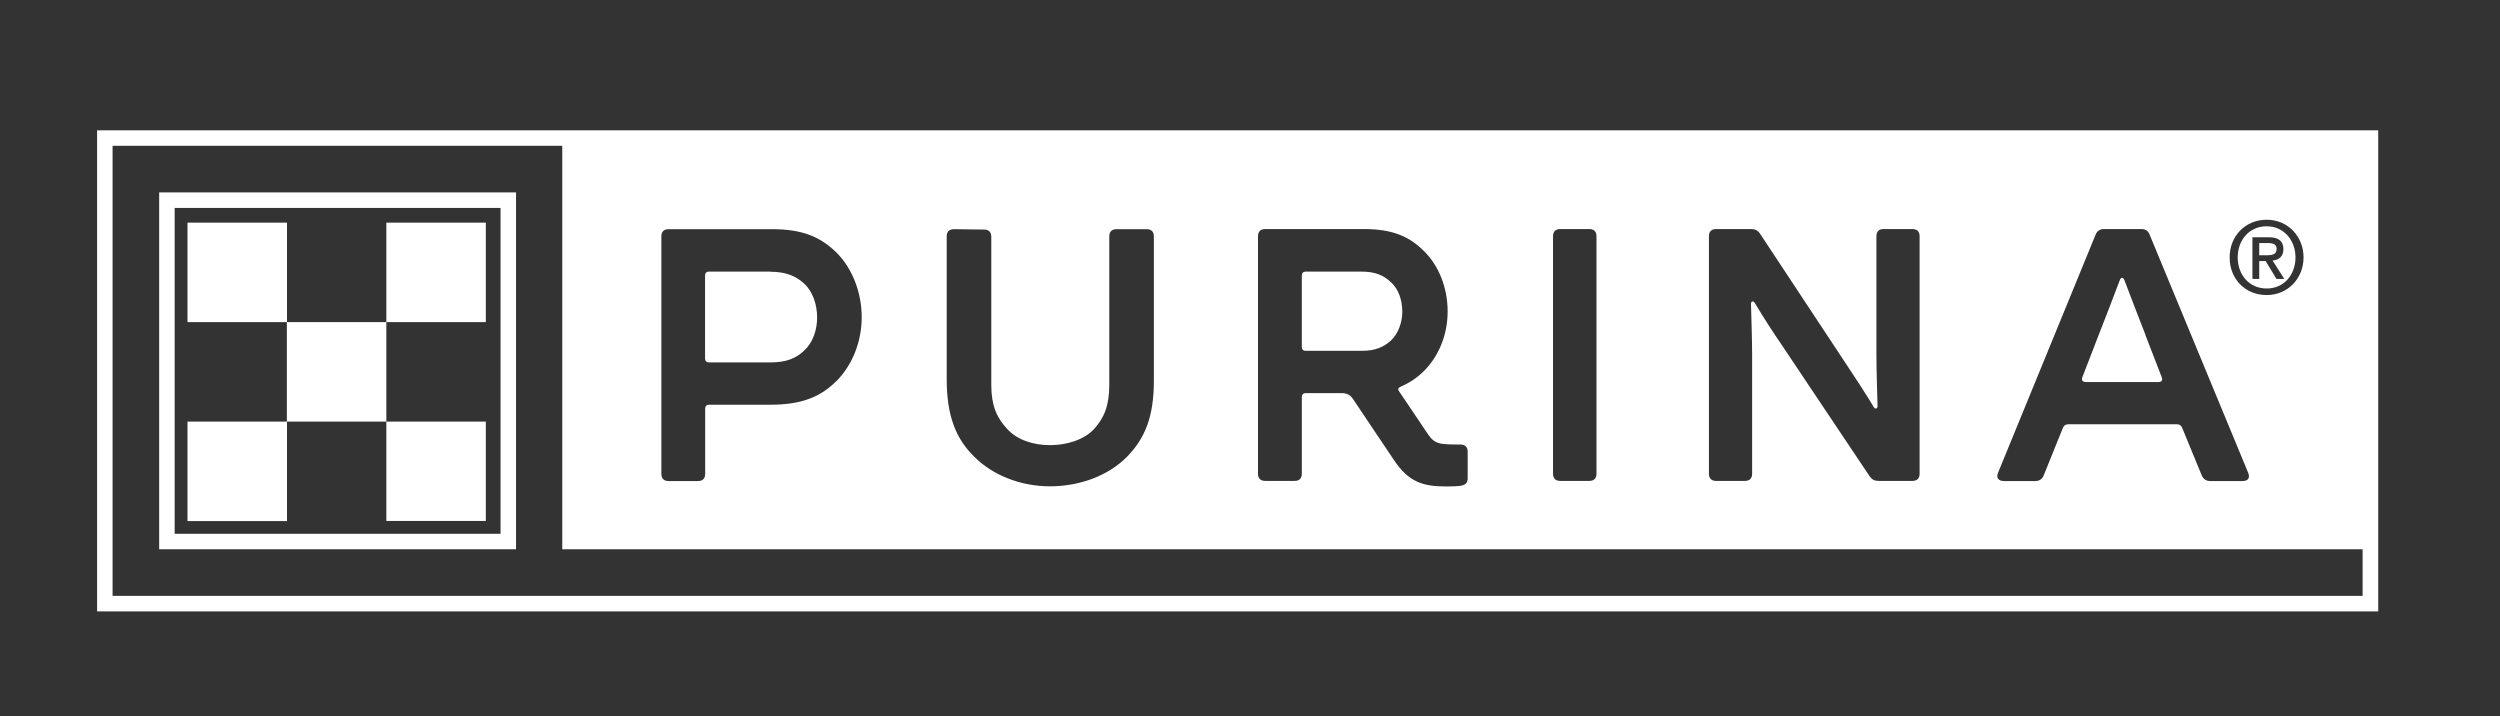 <?xml version="1.0" encoding="UTF-8"?>
<svg id="Layer_9" xmlns="http://www.w3.org/2000/svg" version="1.1" viewBox="0 0 198.53 56.86">
  <rect x="0" y="0" width="198.53" height="56.86" fill="#333333" stroke="none"/>
  <!-- Generator: Adobe Illustrator 29.1.0, SVG Export Plug-In . SVG Version: 2.1.0 Build 142)  -->
  <defs>
    <style>
      .st0 {
        fill: #fff;
      }
    </style>
  </defs>
  <path class="st0" d="M12.64,15.28v28.34h28.34V15.28H12.64ZM39.75,42.39H13.87v-25.88h25.88v25.88Z"/>
  <path class="st0" d="M7.71,10.35v38.2h181.15V10.35H7.71ZM187.62,43.62v3.7H8.94V11.58h178.68v32.04Z"/>
  <g>
    <path class="st0" d="M170.38,26.6c-.57-1.46-1.09-2.8-1.66-4.31-.11-.31-.29-.31-.4,0-.57,1.51-1.09,2.86-1.66,4.31l-1.29,3.34c-.11.26.03.4.29.4h5.74c.26,0,.37-.14.26-.4l-1.29-3.34Z"/>
    <path class="st0" d="M180.79,19.75c0-.3-.22-.45-.68-.45h-.7v.97h.64c.58,0,.74-.18.74-.52Z"/>
    <path class="st0" d="M110.44,22.4c-.57-.54-1.23-.83-2.31-.83h-4.46c-.17,0-.29.11-.29.29v5.71c0,.17.11.29.29.29h4.46c1.09,0,1.74-.29,2.34-.83.57-.54.89-1.43.89-2.29,0-.91-.31-1.8-.91-2.34Z"/>
    <path class="st0" d="M44.65,10.58v33.04h143.97V10.58H44.65ZM66.4,30.28c-1.23,1.23-2.74,1.86-5.2,1.86h-4.91c-.17,0-.29.11-.29.29v5.2c0,.37-.2.57-.57.57h-2.34c-.37,0-.57-.2-.57-.57v-18.86c0-.37.2-.57.57-.57h8.23c2.43,0,3.86.63,5.11,1.86,1.26,1.26,2,3.17,2,5.14s-.77,3.83-2.03,5.09ZM91.63,30.25c0,2.86-.71,4.57-2.14,6.03-1.49,1.51-3.77,2.34-6.11,2.34s-4.57-.89-6.03-2.37c-1.46-1.43-2.17-3.26-2.17-6.14v-11.34c0-.37.2-.57.57-.57l2.4.03c.37,0,.57.2.57.57v11.77c0,1.63.43,2.6,1.26,3.49.8.89,2.11,1.29,3.4,1.29s2.69-.4,3.51-1.29c.8-.89,1.2-1.86,1.2-3.49v-11.8c0-.37.2-.57.57-.57h2.4c.37,0,.57.2.57.57v11.49ZM116.55,38c0,.26-.11.46-.4.54-.26.09-1.03.09-1.31.09-1.83,0-2.97-.34-4.14-2.09l-3.26-4.86c-.2-.31-.49-.46-.86-.46h-2.91c-.17,0-.29.11-.29.29v6.11c0,.37-.2.57-.57.57h-2.34c-.37,0-.57-.2-.57-.57v-18.86c0-.37.2-.57.57-.57h7.86c2.26,0,3.6.6,4.74,1.74,1.2,1.17,1.89,2.94,1.89,4.8s-.71,3.57-1.89,4.74c-.51.51-1.14.94-1.83,1.23-.2.09-.26.2-.14.37l2.31,3.43c.23.34.46.57.86.69.37.11,1,.11,1.71.11.37,0,.57.2.57.57v2.11ZM126.78,37.62c0,.37-.2.57-.57.57h-2.31c-.37,0-.57-.2-.57-.57v-18.86c0-.37.2-.57.57-.57h2.31c.37,0,.57.2.57.57v18.86ZM152.44,37.62c0,.37-.2.57-.57.57h-2.71c-.29,0-.51-.11-.69-.37l-7-10.46c-.69-1-1.37-2.06-2.11-3.29-.11-.2-.31-.17-.31.06.03,1.17.09,2.91.09,4.09v9.4c0,.37-.2.57-.57.57h-2.29c-.37,0-.57-.2-.57-.57v-18.86c0-.37.2-.57.57-.57h2.8c.29,0,.51.11.69.37l6.91,10.46c.66,1,1.37,2.06,2.11,3.29.11.2.31.17.31-.06-.03-1.17-.09-2.91-.09-4.09v-9.4c0-.37.2-.57.57-.57h2.29c.37,0,.57.2.57.57v18.86ZM178.1,38.2h-2.6c-.31,0-.54-.17-.66-.46l-1.54-3.74c-.09-.23-.23-.31-.46-.31h-8.57c-.23,0-.37.09-.46.31l-1.51,3.74c-.11.29-.34.46-.66.46h-2.51c-.43,0-.63-.26-.46-.66l7.74-18.89c.11-.29.34-.46.66-.46h2.97c.31,0,.54.11.66.43l7.83,18.92c.17.4,0,.66-.43.66ZM180,23.43c-1.72,0-2.94-1.29-2.94-2.99s1.25-2.99,2.94-2.99,2.93,1.33,2.93,2.99-1.24,2.99-2.93,2.99Z"/>
    <path class="st0" d="M179.99,17.97c-1.4,0-2.29,1.13-2.29,2.47s.88,2.47,2.3,2.47,2.29-1.14,2.29-2.47-.9-2.47-2.29-2.47ZM180.78,22.15l-.86-1.42h-.51v1.42h-.54v-3.31h1.29c.78,0,1.17.3,1.17.95,0,.55-.31.84-.86.9l.93,1.46h-.62Z"/>
    <path class="st0" d="M61.17,21.57h-4.89c-.17,0-.29.11-.29.29v6.63c0,.17.11.29.29.29h4.89c1.26,0,2.03-.31,2.69-.94.69-.63,1.03-1.63,1.03-2.63s-.34-2.06-1.03-2.69c-.66-.6-1.43-.94-2.69-.94Z"/>
  </g>
  <rect class="st0" x="14.89" y="33.48" width="7.9" height="7.9"/>
  <rect class="st0" x="14.89" y="17.68" width="7.9" height="7.9"/>
  <polygon class="st0" points="38.58 41.37 30.68 41.37 30.68 33.48 22.78 33.48 22.78 25.58 30.68 25.58 30.68 33.48 38.58 33.48 38.58 41.37"/>
  <rect class="st0" x="30.68" y="17.68" width="7.9" height="7.9"/>
</svg>